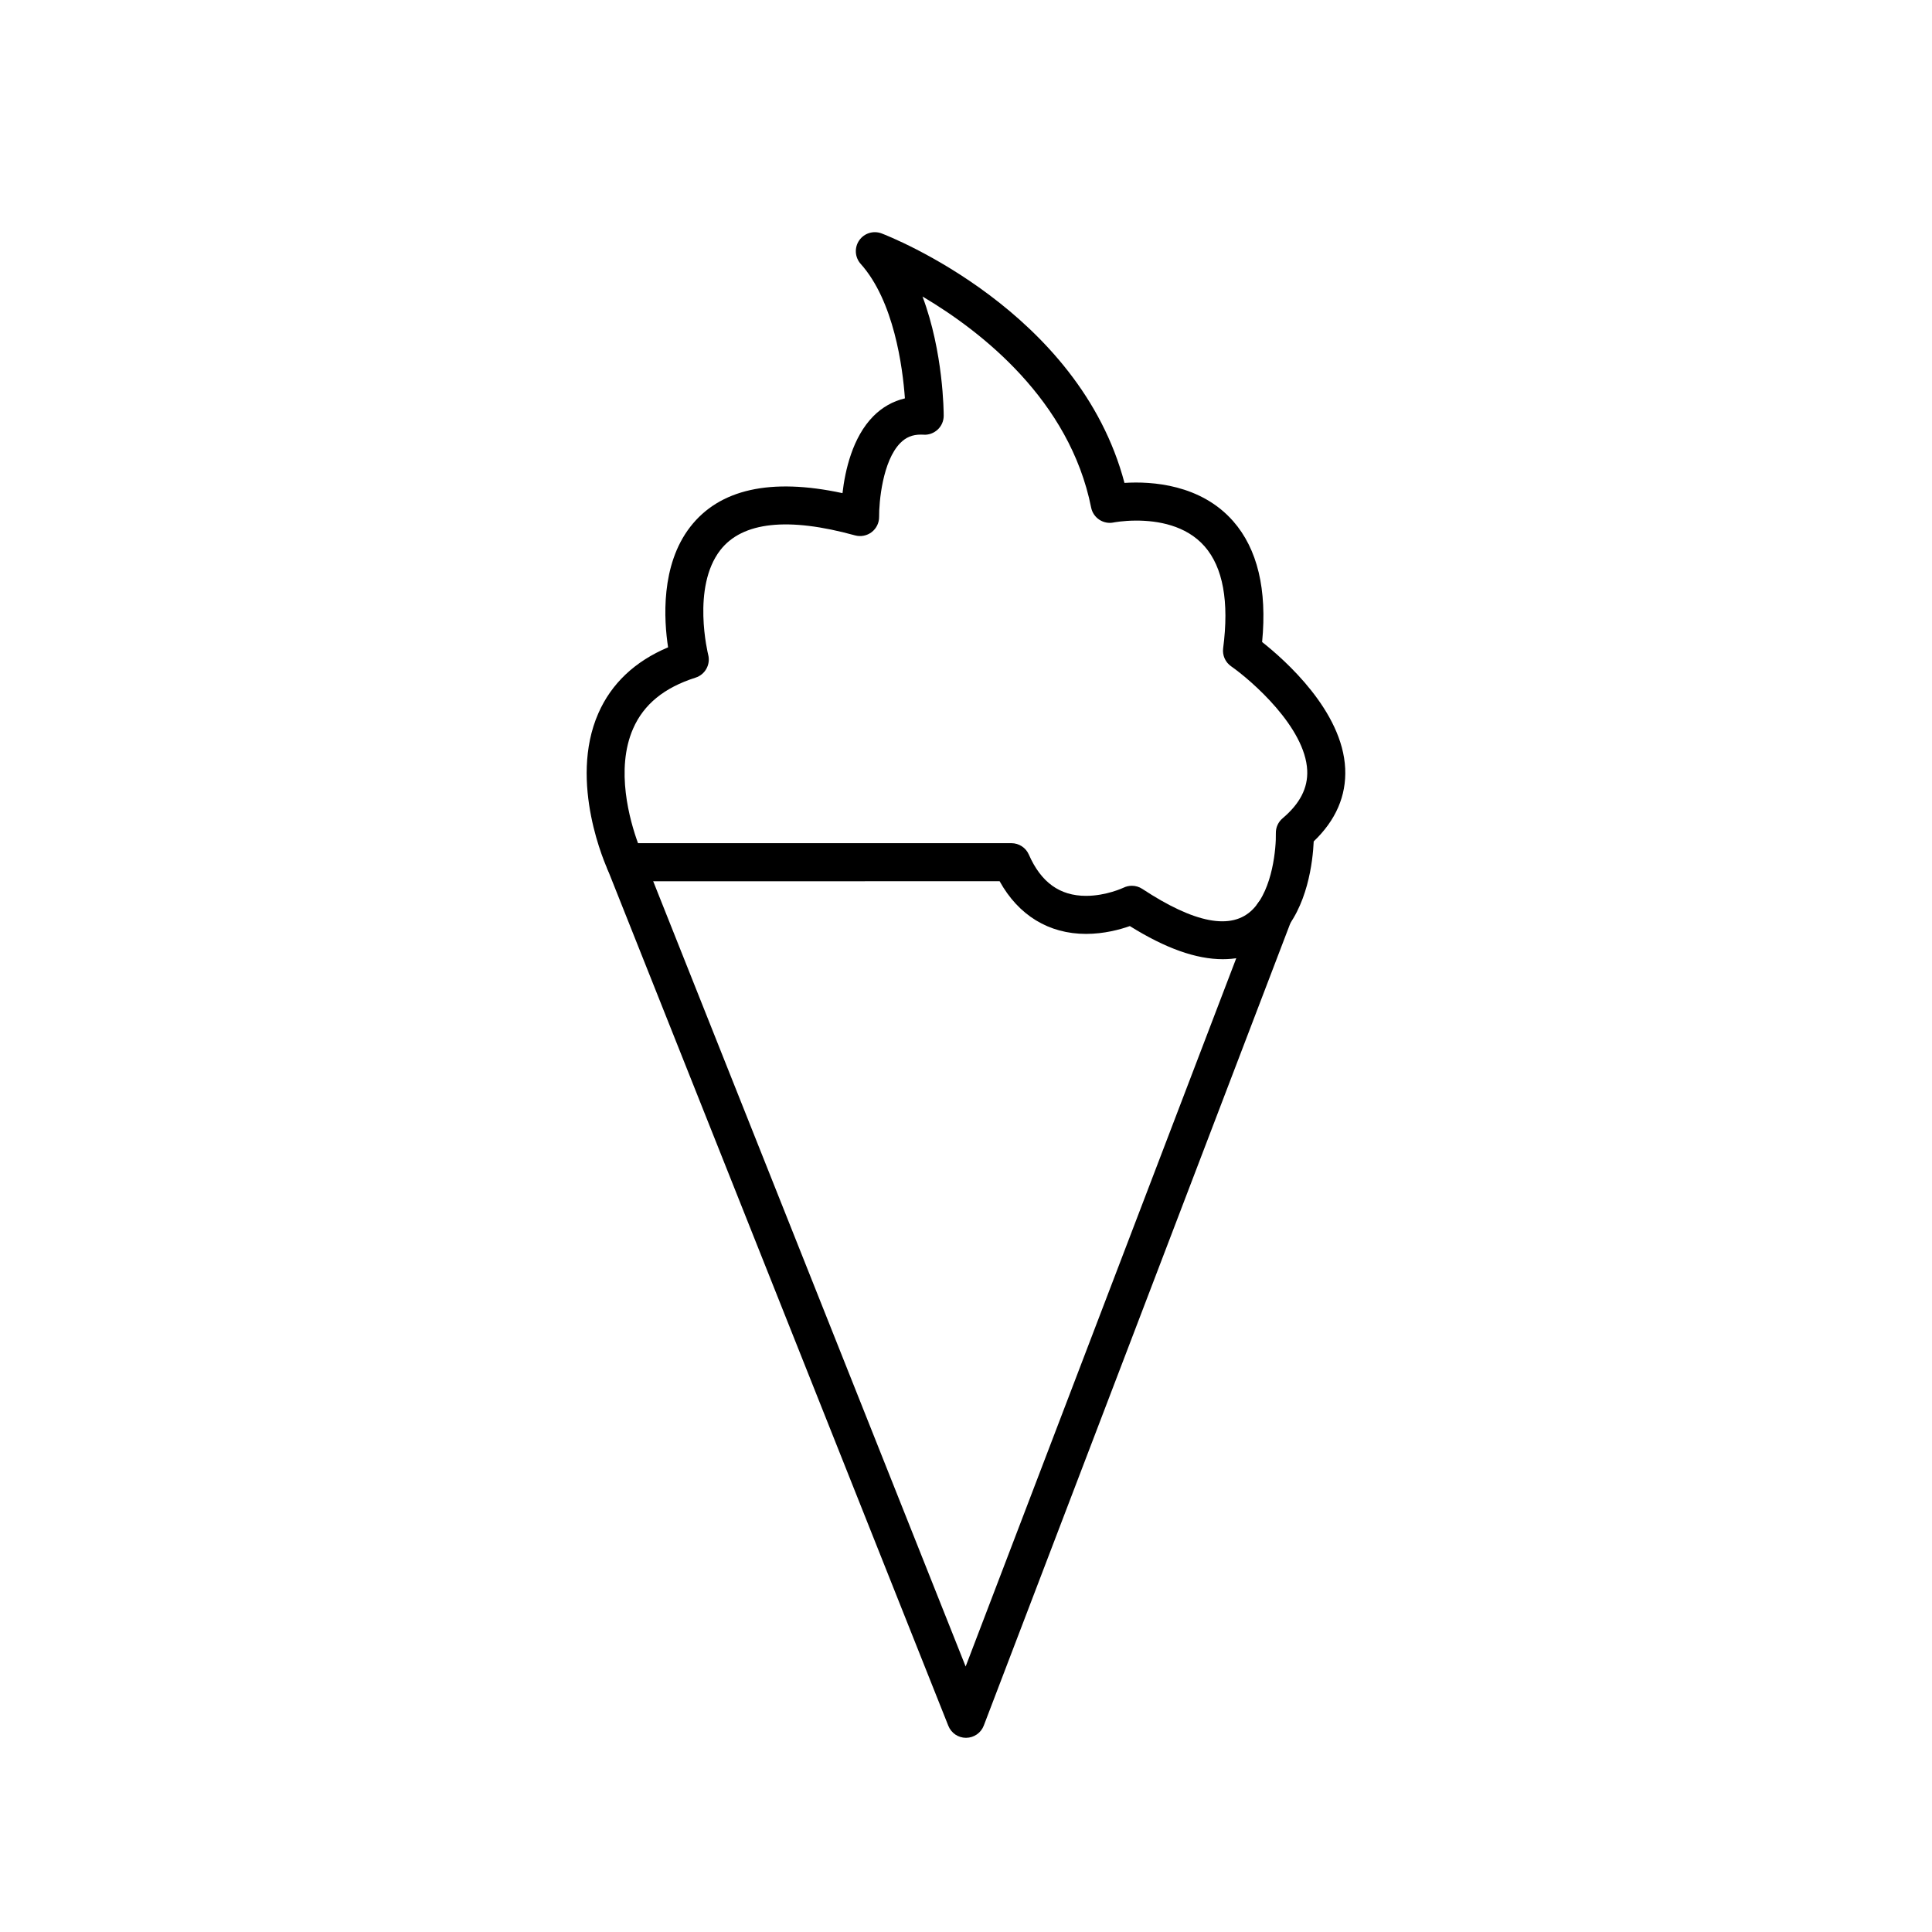 <?xml version="1.0" encoding="UTF-8"?>
<!-- The Best Svg Icon site in the world: iconSvg.co, Visit us! https://iconsvg.co -->
<svg fill="#000000" width="800px" height="800px" version="1.1" viewBox="144 144 512 512" xmlns="http://www.w3.org/2000/svg">
 <g>
  <path d="m468.08 398.2c-7.098 0-15.191-2.875-24.66-8.781-2.613 0.922-6.832 2.074-11.602 2.074-9.879 0-17.91-4.926-22.91-13.961l-99.23 0.004c-1.965 0-3.75-1.145-4.57-2.922-0.438-0.941-10.59-23.281-2.539-41.59 3.465-7.891 9.68-13.754 18.48-17.477-1.113-7.266-2.012-21.73 5.863-31.906 7.719-9.977 21.262-13.074 40.355-8.953 0.691-6.004 2.644-14.781 8.148-20.359 2.371-2.402 5.223-4.012 8.395-4.758-0.598-8.293-2.898-25.789-11.719-35.641-1.551-1.734-1.719-4.301-0.398-6.219 1.324-1.918 3.777-2.676 5.953-1.848 2.195 0.84 52.316 20.496 64.352 66.113 7.262-0.473 20.25 0.395 28.809 10.148 6.434 7.336 9.012 18.094 7.668 32.016 6.086 4.801 21.332 18.32 22.016 33.562 0.324 7.199-2.481 13.672-8.344 19.277-0.23 5.188-1.578 17.492-8.898 24.988-4.019 4.137-9.121 6.227-15.168 6.231zm-24.121-19.461c0.969 0 1.934 0.277 2.769 0.832 13.703 9.02 23.684 11.141 29.312 5.375 5.254-5.387 6.172-16.348 6.074-20.121-0.035-1.527 0.621-2.988 1.789-3.969 4.594-3.883 6.731-8.031 6.523-12.691-0.52-11.418-14.738-23.797-20.172-27.598-1.543-1.078-2.352-2.922-2.106-4.781 1.617-12.352-0.039-21.438-4.922-27.004-4.949-5.637-12.555-6.82-18.066-6.82-3.516 0-6.019 0.492-6.047 0.5-1.293 0.273-2.676 0-3.793-0.742-1.113-0.742-1.895-1.891-2.156-3.203-5.699-28.484-29.09-46.703-44.691-55.938 5.551 14.781 5.617 30.688 5.617 31.598 0 1.395-0.578 2.727-1.598 3.672-1.02 0.945-2.414 1.461-3.773 1.344l-0.715-0.02c-2.191 0-3.91 0.707-5.41 2.223-4.731 4.785-5.664 15.75-5.621 19.566 0.016 1.582-0.711 3.082-1.965 4.051-1.258 0.961-2.891 1.285-4.418 0.867-17.719-4.891-29.844-3.621-35.695 3.898-7.664 9.863-3.254 27.57-3.215 27.746 0.66 2.586-0.805 5.246-3.352 6.055-8.305 2.648-13.719 7.062-16.539 13.492-4.777 10.863-0.852 24.5 1.289 30.379h98.961c2 0 3.812 1.184 4.613 3.019 3.231 7.367 8.188 10.941 15.164 10.941 5.359 0 9.875-2.141 9.922-2.16 0.695-0.34 1.457-0.512 2.219-0.512z"/>
  <path d="m400 604.54c-2.062 0-3.914-1.258-4.68-3.176l-90.32-227c-1.031-2.586 0.23-5.516 2.816-6.543 2.602-1.027 5.523 0.23 6.543 2.82l85.547 215 76.859-201.17c0.992-2.606 3.918-3.894 6.504-2.906 2.606 0.992 3.898 3.906 2.91 6.504l-81.469 213.23c-0.742 1.941-2.602 3.223-4.676 3.238h-0.035z"/>
 </g>
</svg>